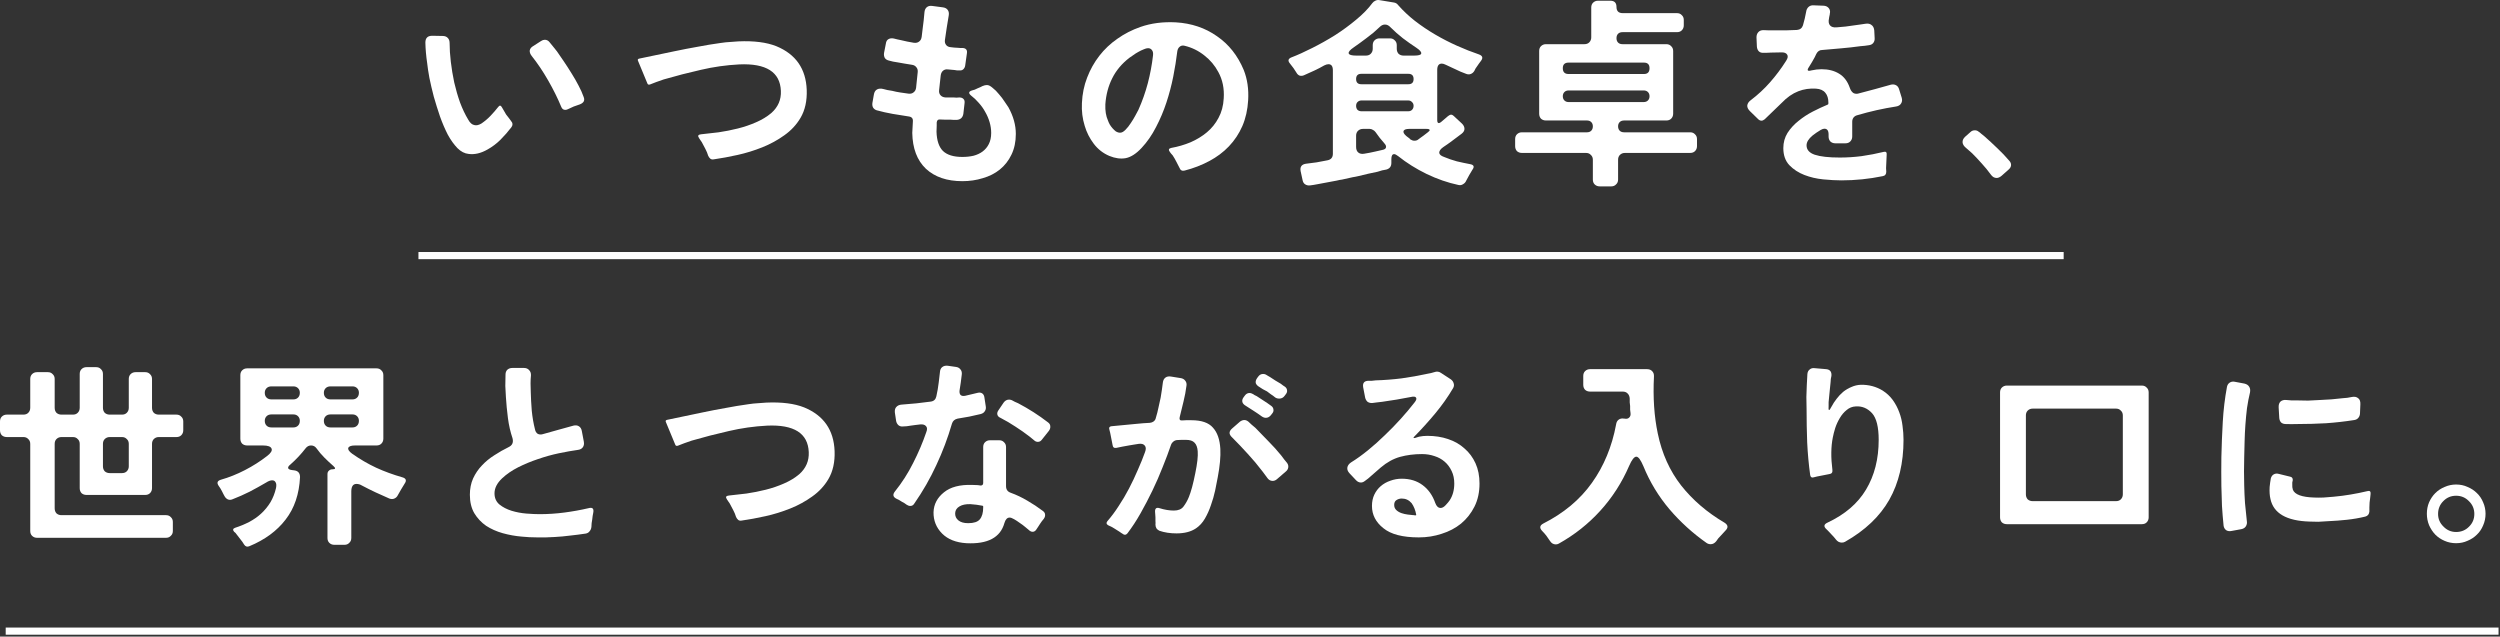 <svg width="699" height="178" viewBox="0 0 699 178" fill="none" xmlns="http://www.w3.org/2000/svg">
<rect x="0" y="0" width="699" height="178" fill="#333333" stroke="none"/>
<path d="M686.727 151.88C685.569 151.88 684.487 151.656 683.479 151.208C682.508 150.797 681.649 150.219 680.903 149.472C680.193 148.725 679.615 147.848 679.167 146.84C678.756 145.832 678.551 144.768 678.551 143.648C678.551 142.491 678.756 141.427 679.167 140.456C679.615 139.448 680.193 138.589 680.903 137.88C681.649 137.133 682.527 136.555 683.535 136.144C684.543 135.696 685.607 135.472 686.727 135.472C687.884 135.472 688.948 135.696 689.919 136.144C690.927 136.555 691.804 137.133 692.551 137.88C693.297 138.589 693.876 139.448 694.287 140.456C694.735 141.464 694.959 142.528 694.959 143.648C694.959 144.805 694.735 145.888 694.287 146.896C693.876 147.904 693.297 148.763 692.551 149.472C691.804 150.219 690.927 150.797 689.919 151.208C688.948 151.656 687.884 151.88 686.727 151.88ZM686.727 148.744C688.145 148.744 689.34 148.259 690.311 147.288C691.319 146.317 691.823 145.123 691.823 143.704C691.823 142.285 691.319 141.091 690.311 140.12C689.34 139.112 688.145 138.608 686.727 138.608C685.308 138.608 684.113 139.112 683.143 140.12C682.172 141.091 681.687 142.285 681.687 143.704C681.687 145.085 682.191 146.261 683.199 147.232C684.169 148.24 685.345 148.744 686.727 148.744Z" fill="white"/>
<path d="M621.712 146.952C621.526 145.085 621.376 143.256 621.264 141.464C621.19 139.635 621.134 137.787 621.096 135.92C621.059 133.307 621.059 130.6 621.096 127.8C621.171 124.515 621.302 121.229 621.488 117.944C621.675 114.621 622.067 111.355 622.664 108.144C622.776 107.621 623.038 107.229 623.448 106.968C623.859 106.707 624.326 106.632 624.848 106.744L627.536 107.248C628.171 107.397 628.619 107.696 628.88 108.144C629.142 108.555 629.216 109.077 629.104 109.712C628.768 111.093 628.488 112.549 628.264 114.08C628.078 115.611 627.928 117.16 627.816 118.728C627.704 120.259 627.63 121.808 627.592 123.376C627.555 124.907 627.518 126.4 627.48 127.856C627.406 130.544 627.406 133.157 627.48 135.696C627.518 137.376 627.592 139.037 627.704 140.68C627.854 142.285 628.022 143.928 628.208 145.608C628.32 146.205 628.227 146.728 627.928 147.176C627.667 147.587 627.238 147.848 626.64 147.96L623.896 148.464C623.336 148.576 622.851 148.501 622.44 148.24C622.03 147.941 621.787 147.512 621.712 146.952ZM637.28 116.824L637.112 113.912C637.075 113.203 637.243 112.661 637.616 112.288C638.027 111.915 638.587 111.765 639.296 111.84C639.744 111.877 640.211 111.915 640.696 111.952C641.182 111.952 641.686 111.952 642.208 111.952C643.254 111.989 644.299 112.008 645.344 112.008C646.427 111.971 647.528 111.915 648.648 111.84C650.851 111.765 652.979 111.597 655.032 111.336C655.48 111.299 655.91 111.261 656.32 111.224C656.731 111.149 657.142 111.075 657.552 111C658.299 110.851 658.896 110.963 659.344 111.336C659.792 111.672 659.998 112.232 659.96 113.016L659.848 115.704C659.811 116.152 659.643 116.544 659.344 116.88C659.083 117.179 658.728 117.365 658.28 117.44C655.667 117.851 653.035 118.149 650.384 118.336C647.734 118.485 645.083 118.56 642.432 118.56C641.2 118.597 640.08 118.597 639.072 118.56C638.55 118.56 638.12 118.411 637.784 118.112C637.486 117.776 637.318 117.347 637.28 116.824ZM645.792 145.832C639.334 145.645 635.675 143.536 634.816 139.504C634.592 138.571 634.518 137.451 634.592 136.144C634.667 135.36 634.779 134.557 634.928 133.736C635.078 133.213 635.358 132.84 635.768 132.616C636.179 132.392 636.646 132.355 637.168 132.504L640.36 133.288C640.92 133.4 641.144 133.792 641.032 134.464C640.958 134.651 640.92 134.819 640.92 134.968C640.92 135.117 640.92 135.267 640.92 135.416C640.883 135.976 640.939 136.48 641.088 136.928C641.611 138.272 643.59 139 647.024 139.112C647.883 139.149 648.76 139.149 649.656 139.112C650.552 139.037 651.486 138.963 652.456 138.888C654.099 138.739 655.686 138.533 657.216 138.272C658.784 138.011 660.352 137.693 661.92 137.32C662.592 137.133 662.891 137.395 662.816 138.104L662.704 139.168C662.63 139.616 662.574 140.064 662.536 140.512C662.536 140.96 662.518 141.408 662.48 141.856V143.032C662.406 143.779 662.032 144.245 661.36 144.432C659.68 144.843 657.963 145.141 656.208 145.328C654.454 145.515 652.718 145.645 651 145.72C650.03 145.795 649.096 145.851 648.2 145.888C647.342 145.888 646.539 145.869 645.792 145.832Z" fill="white"/>
<path d="M559.215 144.656V109.712C559.215 109.152 559.383 108.704 559.719 108.368C560.092 107.995 560.559 107.808 561.119 107.808H598.863C599.423 107.808 599.871 107.995 600.207 108.368C600.58 108.704 600.767 109.152 600.767 109.712V144.656C600.767 145.216 600.58 145.683 600.207 146.056C599.871 146.392 599.423 146.56 598.863 146.56H561.119C560.559 146.56 560.092 146.392 559.719 146.056C559.383 145.683 559.215 145.216 559.215 144.656ZM568.343 140.12H591.639C592.199 140.12 592.647 139.952 592.983 139.616C593.356 139.243 593.543 138.776 593.543 138.216V116.152C593.543 115.592 593.356 115.144 592.983 114.808C592.647 114.435 592.199 114.248 591.639 114.248H568.343C567.783 114.248 567.316 114.435 566.943 114.808C566.607 115.144 566.439 115.592 566.439 116.152V138.216C566.439 138.776 566.607 139.243 566.943 139.616C567.316 139.952 567.783 140.12 568.343 140.12Z" fill="white"/>
<path d="M513.296 150.816C512.96 150.368 512.55 149.901 512.064 149.416C511.84 149.155 511.616 148.912 511.392 148.688C511.168 148.464 510.944 148.24 510.72 148.016C509.824 147.232 509.918 146.597 511 146.112C515.854 143.835 519.438 140.755 521.752 136.872C524.104 132.952 525.28 128.323 525.28 122.984C525.28 119.4 524.664 116.917 523.432 115.536C522.163 114.155 520.651 113.52 518.896 113.632C517.926 113.669 517.067 114.005 516.32 114.64C515.574 115.237 514.939 115.984 514.416 116.88C513.894 117.739 513.464 118.672 513.128 119.68C512.83 120.651 512.606 121.528 512.456 122.312C511.934 124.888 511.896 127.931 512.344 131.44C512.419 132.112 512.12 132.485 511.448 132.56L508.032 133.232L507.136 133.456C506.576 133.643 506.24 133.437 506.128 132.84C505.718 129.853 505.438 126.811 505.288 123.712C505.176 120.576 505.12 117.496 505.12 114.472C505.083 113.277 505.064 112.12 505.064 111C505.102 109.88 505.139 108.797 505.176 107.752C505.251 106.483 505.307 105.437 505.344 104.616C505.382 104.056 505.587 103.627 505.96 103.328C506.334 102.992 506.8 102.861 507.36 102.936L510.608 103.216C511.691 103.328 512.176 103.963 512.064 105.12C511.99 105.381 511.934 105.661 511.896 105.96C511.896 106.221 511.878 106.501 511.84 106.8C511.766 107.509 511.691 108.237 511.616 108.984C511.542 109.731 511.467 110.496 511.392 111.28C511.355 111.691 511.318 112.083 511.28 112.456C511.28 112.792 511.28 113.147 511.28 113.52C511.168 114.939 511.43 115.013 512.064 113.744C512.475 112.96 512.96 112.213 513.52 111.504C514.08 110.757 514.696 110.104 515.368 109.544C516.078 108.984 516.843 108.536 517.664 108.2C518.486 107.827 519.363 107.621 520.296 107.584C522.536 107.547 524.571 108.088 526.4 109.208C527.558 109.955 528.51 110.851 529.256 111.896C530.003 112.941 530.6 114.08 531.048 115.312C531.496 116.507 531.795 117.757 531.944 119.064C532.131 120.371 532.224 121.677 532.224 122.984C532.224 129.443 530.899 135.024 528.248 139.728C525.598 144.395 521.472 148.315 515.872 151.488C515.611 151.637 515.312 151.712 514.976 151.712C514.304 151.712 513.744 151.413 513.296 150.816Z" fill="white"/>
<path d="M433.383 151.264C433.234 151.04 433.066 150.797 432.879 150.536C432.73 150.312 432.562 150.069 432.375 149.808C432.002 149.323 431.591 148.856 431.143 148.408C430.397 147.587 430.509 146.915 431.479 146.392C437.229 143.48 441.765 139.691 445.087 135.024C448.447 130.32 450.706 124.869 451.863 118.672C451.938 118.075 452.181 117.627 452.591 117.328C453.002 117.029 453.506 116.936 454.103 117.048H454.215C454.775 117.16 455.205 117.067 455.503 116.768C455.839 116.469 455.97 116.04 455.895 115.48C455.858 115.144 455.821 114.827 455.783 114.528C455.783 114.192 455.783 113.856 455.783 113.52C455.746 113.184 455.709 112.848 455.671 112.512C455.671 112.139 455.671 111.784 455.671 111.448C455.634 110.851 455.447 110.384 455.111 110.048C454.775 109.675 454.309 109.488 453.711 109.488H444.583C444.023 109.488 443.557 109.32 443.183 108.984C442.847 108.611 442.679 108.144 442.679 107.584V105.12C442.679 104.56 442.847 104.112 443.183 103.776C443.557 103.403 444.023 103.216 444.583 103.216H460.487C461.122 103.216 461.607 103.403 461.943 103.776C462.317 104.149 462.485 104.653 462.447 105.288C462.149 111.112 462.503 116.413 463.511 121.192C464.669 126.792 466.853 131.645 470.063 135.752C473.274 139.821 477.325 143.293 482.215 146.168C483.186 146.803 483.261 147.531 482.439 148.352C482.253 148.576 482.047 148.8 481.823 149.024C481.599 149.248 481.375 149.491 481.151 149.752C480.89 150.051 480.647 150.312 480.423 150.536C480.237 150.797 480.05 151.059 479.863 151.32C479.415 151.88 478.893 152.16 478.295 152.16C477.885 152.16 477.511 152.048 477.175 151.824C473.293 149.099 469.821 145.944 466.759 142.36C463.698 138.739 461.271 134.725 459.479 130.32C458.733 128.565 458.079 127.688 457.519 127.688C456.922 127.688 456.25 128.547 455.503 130.264C453.487 134.931 450.799 139.112 447.439 142.808C444.117 146.467 440.253 149.528 435.847 151.992C435.586 152.141 435.306 152.216 435.007 152.216C434.335 152.216 433.794 151.899 433.383 151.264Z" fill="white"/>
<path d="M396.704 150.256C392.187 150.256 388.883 149.397 386.792 147.68C384.664 146 383.6 143.928 383.6 141.464C383.6 140.269 383.824 139.205 384.272 138.272C384.72 137.339 385.318 136.555 386.064 135.92C386.848 135.248 387.744 134.744 388.752 134.408C389.76 134.035 390.824 133.848 391.944 133.848C394.222 133.848 396.163 134.445 397.768 135.64C399.374 136.835 400.55 138.496 401.296 140.624C401.632 141.557 402.136 142.024 402.808 142.024C403.256 142.024 403.723 141.763 404.208 141.24C404.731 140.68 405.104 140.232 405.328 139.896C406.187 138.589 406.616 137.021 406.616 135.192C406.616 133.885 406.374 132.728 405.888 131.72C405.403 130.675 404.75 129.797 403.928 129.088C403.107 128.379 402.155 127.856 401.072 127.52C399.99 127.147 398.832 126.96 397.6 126.96C395.398 126.96 393.344 127.221 391.44 127.744C389.574 128.267 387.782 129.256 386.064 130.712L383.432 133.008C383.134 133.269 382.835 133.531 382.536 133.792C382.238 134.016 381.939 134.24 381.64 134.464C381.267 134.763 380.894 134.912 380.52 134.912C379.998 134.912 379.531 134.688 379.12 134.24L377.328 132.336C376.843 131.813 376.638 131.291 376.712 130.768C376.787 130.208 377.123 129.723 377.72 129.312C379.288 128.341 380.875 127.203 382.48 125.896C384.086 124.589 385.654 123.189 387.184 121.696C388.752 120.203 390.227 118.691 391.608 117.16C393.027 115.592 394.315 114.061 395.472 112.568C395.995 111.933 396.144 111.467 395.92 111.168C395.734 110.869 395.248 110.813 394.464 111C393.158 111.261 391.832 111.504 390.488 111.728C389.144 111.952 387.8 112.157 386.456 112.344C385.934 112.419 385.448 112.475 385 112.512C384.552 112.549 384.123 112.605 383.712 112.68C383.19 112.717 382.742 112.605 382.368 112.344C382.032 112.045 381.808 111.653 381.696 111.168L381.136 108.256C380.95 107.061 381.472 106.464 382.704 106.464C383.003 106.464 383.302 106.464 383.6 106.464C383.899 106.427 384.235 106.389 384.608 106.352C387.072 106.277 389.499 106.091 391.888 105.792C394.315 105.456 396.723 105.027 399.112 104.504C399.822 104.392 400.456 104.243 401.016 104.056C401.726 103.795 402.36 103.869 402.92 104.28L405.664 106.072C406.075 106.371 406.336 106.744 406.448 107.192C406.598 107.64 406.542 108.088 406.28 108.536C404.824 111 403.163 113.352 401.296 115.592C399.43 117.832 397.488 119.979 395.472 122.032C395.062 122.443 395.155 122.573 395.752 122.424C395.939 122.349 396.107 122.293 396.256 122.256C396.443 122.219 396.63 122.163 396.816 122.088C397.526 121.939 398.291 121.864 399.112 121.864C401.203 121.864 403.126 122.163 404.88 122.76C406.672 123.357 408.203 124.235 409.472 125.392C410.779 126.512 411.806 127.893 412.552 129.536C413.299 131.179 413.672 133.064 413.672 135.192C413.672 137.619 413.206 139.765 412.272 141.632C411.339 143.499 410.088 145.085 408.52 146.392C406.952 147.661 405.142 148.613 403.088 149.248C401.072 149.92 398.944 150.256 396.704 150.256ZM395.976 143.928C395.752 142.659 395.323 141.576 394.688 140.68C393.942 139.821 393.027 139.392 391.944 139.392C391.384 139.392 390.88 139.541 390.432 139.84C390.022 140.101 389.816 140.549 389.816 141.184C389.816 141.781 390.022 142.267 390.432 142.64C390.843 143.013 391.328 143.293 391.888 143.48C392.448 143.667 393.027 143.797 393.624 143.872C394.259 143.947 394.782 144.003 395.192 144.04H395.416L395.472 144.096H395.808C395.92 144.096 395.976 144.04 395.976 143.928Z" fill="white"/>
<path d="M356.384 111C356.086 110.739 355.75 110.496 355.376 110.272C355.04 110.011 354.667 109.731 354.256 109.432C353.846 109.208 353.454 109.003 353.08 108.816C352.744 108.592 352.427 108.387 352.128 108.2C351.606 107.901 351.27 107.547 351.12 107.136C351.008 106.688 351.139 106.203 351.512 105.68L351.848 105.232C352.184 104.784 352.632 104.56 353.192 104.56C353.454 104.56 353.696 104.616 353.92 104.728C354.107 104.84 354.294 104.952 354.48 105.064C354.704 105.176 354.928 105.307 355.152 105.456C355.638 105.755 356.123 106.072 356.608 106.408C357.094 106.707 357.598 107.005 358.12 107.304C358.531 107.64 358.923 107.92 359.296 108.144C359.632 108.405 359.819 108.723 359.856 109.096C359.931 109.469 359.819 109.843 359.52 110.216L359.184 110.664C358.811 111.187 358.307 111.448 357.672 111.448C357.15 111.448 356.72 111.299 356.384 111ZM313.88 149.248C313.731 149.173 313.582 149.08 313.432 148.968C313.32 148.893 313.19 148.8 313.04 148.688C312.555 148.352 312.051 148.035 311.528 147.736C311.006 147.4 310.464 147.12 309.904 146.896C309.344 146.597 309.251 146.205 309.624 145.72C310.707 144.488 311.752 143.088 312.76 141.52C313.806 139.952 314.776 138.309 315.672 136.592C316.568 134.875 317.39 133.139 318.136 131.384C318.92 129.629 319.592 127.968 320.152 126.4C320.451 125.616 320.432 125.019 320.096 124.608C319.76 124.16 319.182 123.992 318.36 124.104C317.875 124.179 317.408 124.253 316.96 124.328C316.512 124.403 316.064 124.477 315.616 124.552C314.944 124.664 314.328 124.776 313.768 124.888C313.208 125 312.667 125.112 312.144 125.224C311.51 125.336 311.155 125.075 311.08 124.44L310.408 121.024C310.371 120.837 310.334 120.688 310.296 120.576C310.259 120.427 310.222 120.277 310.184 120.128C309.998 119.568 310.184 119.251 310.744 119.176L317.8 118.504C318.435 118.429 319.051 118.373 319.648 118.336C320.246 118.299 320.862 118.261 321.496 118.224C321.907 118.187 322.262 118.056 322.56 117.832C322.896 117.571 323.102 117.235 323.176 116.824C323.475 115.853 323.718 114.901 323.904 113.968C324.128 113.035 324.334 112.101 324.52 111.168C324.632 110.421 324.744 109.712 324.856 109.04C324.968 108.331 325.062 107.64 325.136 106.968C325.211 106.333 325.454 105.867 325.864 105.568C326.275 105.269 326.798 105.176 327.432 105.288L330.232 105.736C330.755 105.848 331.147 106.091 331.408 106.464C331.707 106.837 331.819 107.285 331.744 107.808C331.558 109.301 331.278 110.795 330.904 112.288C330.568 113.744 330.214 115.2 329.84 116.656C329.766 116.955 329.784 117.197 329.896 117.384C330.046 117.533 330.27 117.589 330.568 117.552L331.576 117.496H333.144C335.944 117.496 337.942 118.187 339.136 119.568C340.368 120.912 341.059 122.891 341.208 125.504C341.32 127.669 341.078 130.32 340.48 133.456C340.294 134.539 340.051 135.771 339.752 137.152C339.454 138.533 339.062 139.896 338.576 141.24C338.128 142.584 337.568 143.835 336.896 144.992C336.224 146.149 335.384 147.064 334.376 147.736C332.995 148.669 331.184 149.136 328.944 149.136C327.19 149.136 325.603 148.893 324.184 148.408C323.848 148.259 323.568 148.035 323.344 147.736C323.158 147.4 323.064 147.045 323.064 146.672C323.102 146.373 323.102 146.056 323.064 145.72C323.064 145.384 323.064 145.029 323.064 144.656C323.064 144.357 323.046 144.077 323.008 143.816C323.008 143.555 322.99 143.312 322.952 143.088C322.915 142.155 323.326 141.819 324.184 142.08C325.603 142.528 326.947 142.752 328.216 142.752C329.448 142.752 330.344 142.379 330.904 141.632C331.502 140.848 332.006 139.952 332.416 138.944C332.715 138.197 333.014 137.283 333.312 136.2C333.611 135.08 333.91 133.773 334.208 132.28C334.768 129.555 334.992 127.52 334.88 126.176C334.806 125.093 334.507 124.291 333.984 123.768C333.499 123.245 332.696 122.984 331.576 122.984C331.203 122.984 330.811 122.984 330.4 122.984C329.99 122.984 329.56 123.003 329.112 123.04C328.702 123.077 328.347 123.227 328.048 123.488C327.75 123.712 327.544 123.992 327.432 124.328C326.76 126.307 325.976 128.397 325.08 130.6C324.222 132.803 323.27 134.987 322.224 137.152C321.179 139.317 320.078 141.427 318.92 143.48C317.763 145.533 316.531 147.419 315.224 149.136C314.814 149.621 314.366 149.659 313.88 149.248ZM352.632 116.32C351.923 115.797 351.214 115.312 350.504 114.864C349.795 114.379 349.067 113.912 348.32 113.464C347.798 113.165 347.48 112.811 347.368 112.4C347.256 111.952 347.387 111.485 347.76 111L348.096 110.552C348.432 110.104 348.862 109.88 349.384 109.88C349.646 109.88 349.907 109.955 350.168 110.104C350.355 110.179 350.542 110.291 350.728 110.44C350.952 110.552 351.176 110.664 351.4 110.776L354.312 112.68C354.76 113.016 355.152 113.296 355.488 113.52C355.824 113.781 356.011 114.099 356.048 114.472C356.123 114.845 356.03 115.2 355.768 115.536L355.376 116.04C354.966 116.563 354.48 116.824 353.92 116.824C353.51 116.824 353.08 116.656 352.632 116.32ZM354.256 133.512C354.07 133.251 353.864 132.971 353.64 132.672C353.416 132.373 353.192 132.075 352.968 131.776C351.662 130.059 350.299 128.435 348.88 126.904C347.499 125.373 346.043 123.843 344.512 122.312C344.064 121.901 343.822 121.491 343.784 121.08C343.784 120.632 344.027 120.203 344.512 119.792L346.696 117.888C347.107 117.589 347.518 117.44 347.928 117.44C348.302 117.44 348.675 117.589 349.048 117.888C349.347 118.149 349.646 118.429 349.944 118.728C350.28 119.027 350.635 119.325 351.008 119.624C352.278 120.893 353.51 122.163 354.704 123.432C355.936 124.664 357.112 125.971 358.232 127.352C358.531 127.725 358.811 128.099 359.072 128.472C359.371 128.808 359.632 129.125 359.856 129.424C360.155 129.835 360.267 130.264 360.192 130.712C360.118 131.16 359.894 131.533 359.52 131.832L357.056 133.96C356.683 134.296 356.272 134.464 355.824 134.464C355.19 134.464 354.667 134.147 354.256 133.512Z" fill="white"/>
<path d="M253.511 141.128C253.138 140.829 252.69 140.549 252.167 140.288C251.682 139.952 251.178 139.672 250.655 139.448C249.685 138.963 249.535 138.291 250.207 137.432C252.186 134.968 253.885 132.317 255.303 129.48C256.759 126.643 257.991 123.749 258.999 120.8C259.298 120.053 259.261 119.493 258.887 119.12C258.551 118.747 258.01 118.597 257.263 118.672C256.778 118.747 256.311 118.803 255.863 118.84C255.453 118.877 255.042 118.933 254.631 119.008C254.221 119.083 253.847 119.139 253.511 119.176C253.175 119.176 252.858 119.195 252.559 119.232C252.037 119.307 251.589 119.195 251.215 118.896C250.842 118.56 250.618 118.131 250.543 117.608L250.207 115.368C250.133 114.696 250.263 114.173 250.599 113.8C250.973 113.389 251.477 113.165 252.111 113.128C254.874 112.941 257.581 112.661 260.231 112.288C261.09 112.176 261.613 111.691 261.799 110.832C262.098 109.525 262.322 108.219 262.471 106.912L262.807 104.056C262.845 103.421 263.05 102.955 263.423 102.656C263.834 102.32 264.357 102.189 264.991 102.264L267.343 102.6C267.866 102.675 268.277 102.917 268.575 103.328C268.874 103.701 268.986 104.168 268.911 104.728C268.837 105.475 268.743 106.221 268.631 106.968C268.519 107.677 268.407 108.405 268.295 109.152C268.221 109.712 268.314 110.141 268.575 110.44C268.874 110.701 269.303 110.776 269.863 110.664L273.391 109.824C273.877 109.712 274.287 109.768 274.623 109.992C274.959 110.216 275.165 110.589 275.239 111.112L275.631 113.688C275.706 114.173 275.613 114.603 275.351 114.976C275.127 115.349 274.754 115.611 274.231 115.76C273.149 116.021 272.066 116.264 270.983 116.488C269.901 116.675 268.818 116.861 267.735 117.048C266.914 117.235 266.391 117.701 266.167 118.448C265.01 122.443 263.554 126.307 261.799 130.04C260.082 133.773 258.029 137.357 255.639 140.792C255.378 141.24 255.005 141.464 254.519 141.464C254.183 141.464 253.847 141.352 253.511 141.128ZM289.127 123.096C288.941 122.909 288.735 122.741 288.511 122.592C288.325 122.443 288.119 122.275 287.895 122.088C286.589 121.08 285.263 120.147 283.919 119.288C282.575 118.392 281.175 117.571 279.719 116.824C279.271 116.637 278.991 116.357 278.879 115.984C278.767 115.611 278.842 115.219 279.103 114.808L280.615 112.568C281.026 112.008 281.53 111.728 282.127 111.728C282.389 111.728 282.65 111.784 282.911 111.896C283.21 112.045 283.49 112.195 283.751 112.344C284.05 112.456 284.349 112.587 284.647 112.736C287.634 114.304 290.434 116.096 293.047 118.112C293.458 118.411 293.663 118.784 293.663 119.232C293.701 119.643 293.57 120.053 293.271 120.464L291.311 122.928C291.013 123.339 290.639 123.544 290.191 123.544C289.781 123.544 289.426 123.395 289.127 123.096ZM270.199 151.88C267.287 151.693 265.029 150.797 263.423 149.192C261.781 147.549 260.978 145.552 261.015 143.2C261.09 140.997 262.061 139.149 263.927 137.656C265.757 136.163 268.389 135.472 271.823 135.584L273.391 135.64L274.175 135.752C274.661 135.752 274.903 135.509 274.903 135.024V125C274.903 124.44 275.071 123.992 275.407 123.656C275.781 123.283 276.247 123.096 276.807 123.096H279.383C279.943 123.096 280.391 123.283 280.727 123.656C281.101 123.992 281.287 124.44 281.287 125V135.92C281.287 136.853 281.717 137.469 282.575 137.768C284.218 138.365 285.786 139.112 287.279 140.008C288.773 140.867 290.21 141.819 291.591 142.864C292.002 143.163 292.207 143.517 292.207 143.928C292.245 144.301 292.114 144.693 291.815 145.104C291.479 145.477 291.143 145.925 290.807 146.448C290.621 146.709 290.453 146.971 290.303 147.232C290.154 147.456 290.005 147.68 289.855 147.904C289.557 148.427 289.183 148.688 288.735 148.688C288.399 148.688 288.082 148.557 287.783 148.296C287.559 148.109 287.205 147.811 286.719 147.4C286.234 146.989 285.711 146.597 285.151 146.224C284.591 145.813 284.05 145.459 283.527 145.16C283.005 144.861 282.594 144.712 282.295 144.712C281.623 144.712 281.138 145.216 280.839 146.224C279.719 150.293 276.173 152.179 270.199 151.88ZM270.703 146.28C272.271 146.28 273.354 145.925 273.951 145.216C274.586 144.469 274.903 143.349 274.903 141.856V141.632C274.903 141.52 274.847 141.445 274.735 141.408C274.175 141.296 273.615 141.203 273.055 141.128C272.495 141.053 271.917 140.997 271.319 140.96C270.05 140.923 269.042 141.128 268.295 141.576C267.511 142.024 267.101 142.659 267.063 143.48C267.026 144.301 267.325 144.973 267.959 145.496C268.594 146.019 269.509 146.28 270.703 146.28Z" fill="white"/>
<path d="M205.801 144.544C205.614 143.909 205.353 143.275 205.017 142.64C204.681 141.968 204.345 141.333 204.009 140.736C203.859 140.549 203.729 140.363 203.617 140.176C203.505 139.989 203.393 139.821 203.281 139.672C202.795 139 202.963 138.627 203.785 138.552C205.315 138.403 206.958 138.216 208.713 137.992C210.505 137.731 212.297 137.376 214.089 136.928C215.881 136.48 217.579 135.901 219.185 135.192C220.827 134.483 222.246 133.624 223.441 132.616C225.345 130.936 226.241 128.864 226.129 126.4C225.905 121.136 222.022 118.672 214.481 119.008C210.859 119.195 207.294 119.699 203.785 120.52C200.313 121.304 196.841 122.2 193.369 123.208C192.622 123.469 191.931 123.712 191.297 123.936C190.662 124.16 190.083 124.384 189.561 124.608C189.15 124.757 188.889 124.645 188.777 124.272L186.201 118.056C186.014 117.683 186.126 117.459 186.537 117.384L196.449 115.312C198.577 114.864 200.705 114.453 202.833 114.08C204.961 113.669 207.107 113.315 209.273 113.016C210.243 112.867 211.139 112.773 211.961 112.736C212.782 112.661 213.547 112.605 214.257 112.568C218.587 112.381 222.115 112.829 224.841 113.912C230.291 116.152 233.129 120.221 233.353 126.12C233.465 129.181 232.886 131.795 231.617 133.96C230.497 135.864 228.985 137.488 227.081 138.832C225.214 140.176 223.161 141.296 220.921 142.192C218.681 143.088 216.385 143.797 214.033 144.32C211.681 144.843 209.459 145.253 207.369 145.552C206.995 145.627 206.678 145.571 206.417 145.384C206.155 145.16 205.95 144.88 205.801 144.544Z" fill="white"/>
<path d="M163.743 149.192C162.25 149.416 160.794 149.603 159.375 149.752C157.956 149.939 156.538 150.069 155.119 150.144C153.439 150.256 151.815 150.293 150.247 150.256C148.716 150.256 147.242 150.181 145.823 150.032C144.068 149.883 142.314 149.565 140.559 149.08C138.842 148.595 137.292 147.904 135.911 147.008C134.567 146.075 133.466 144.899 132.607 143.48C131.786 142.061 131.375 140.344 131.375 138.328C131.375 136.648 131.674 135.136 132.271 133.792C132.906 132.411 133.727 131.197 134.735 130.152C135.743 129.069 136.9 128.117 138.207 127.296C139.514 126.437 140.858 125.672 142.239 125C143.247 124.515 143.602 123.693 143.303 122.536C142.706 120.781 142.276 118.896 142.015 116.88C141.754 114.827 141.567 112.885 141.455 111.056C141.38 110.011 141.324 108.965 141.287 107.92C141.287 106.875 141.306 105.811 141.343 104.728C141.343 104.168 141.511 103.72 141.847 103.384C142.22 103.048 142.687 102.88 143.247 102.88H146.495C147.13 102.88 147.615 103.085 147.951 103.496C148.324 103.869 148.492 104.373 148.455 105.008C148.38 105.717 148.343 106.445 148.343 107.192C148.343 107.939 148.362 108.704 148.399 109.488C148.436 111.131 148.53 112.904 148.679 114.808C148.866 116.675 149.164 118.411 149.575 120.016C149.687 120.613 149.948 121.043 150.359 121.304C150.807 121.528 151.311 121.547 151.871 121.36C153.29 120.949 154.69 120.557 156.071 120.184C157.49 119.773 158.908 119.381 160.327 119.008C160.924 118.859 161.428 118.915 161.839 119.176C162.287 119.437 162.567 119.885 162.679 120.52L163.239 123.488C163.351 124.123 163.258 124.645 162.959 125.056C162.66 125.467 162.212 125.709 161.615 125.784C160.01 126.008 158.218 126.325 156.239 126.736C154.298 127.147 152.356 127.688 150.415 128.36C148.511 128.995 146.663 129.76 144.871 130.656C143.116 131.552 141.623 132.579 140.391 133.736C138.972 135.08 138.263 136.48 138.263 137.936C138.263 139.243 138.73 140.288 139.663 141.072C140.596 141.819 141.716 142.397 143.023 142.808C144.367 143.219 145.748 143.48 147.167 143.592C148.623 143.704 149.855 143.76 150.863 143.76C153.178 143.76 155.474 143.611 157.751 143.312C160.066 143.013 162.343 142.603 164.583 142.08C165.666 141.781 166.095 142.211 165.871 143.368C165.796 143.667 165.74 143.965 165.703 144.264C165.666 144.563 165.628 144.88 165.591 145.216C165.516 145.589 165.46 145.944 165.423 146.28C165.423 146.616 165.404 146.933 165.367 147.232C165.33 147.755 165.162 148.184 164.863 148.52C164.602 148.893 164.228 149.117 163.743 149.192Z" fill="white"/>
<path d="M68.264 152.272L67.76 151.488L66.248 149.528C66.098 149.341 65.968 149.173 65.856 149.024C65.744 148.912 65.613 148.8 65.464 148.688C65.016 148.165 65.109 147.792 65.744 147.568C67.125 147.12 68.432 146.579 69.664 145.944C70.933 145.272 72.053 144.488 73.024 143.592C74.032 142.659 74.89 141.613 75.6 140.456C76.309 139.261 76.832 137.936 77.168 136.48C77.317 135.733 77.28 135.192 77.056 134.856C76.869 134.483 76.552 134.296 76.104 134.296C75.618 134.296 75.058 134.501 74.424 134.912C72.893 135.808 71.344 136.667 69.776 137.488C68.208 138.272 66.602 138.981 64.96 139.616C64.512 139.803 64.082 139.803 63.672 139.616C63.298 139.429 63 139.131 62.776 138.72C62.664 138.533 62.552 138.328 62.44 138.104C62.328 137.843 62.197 137.581 62.048 137.32C61.786 136.797 61.488 136.312 61.152 135.864C60.554 135.005 60.76 134.427 61.768 134.128C64.008 133.493 66.248 132.597 68.488 131.44C70.728 130.283 72.781 128.976 74.648 127.52C75.73 126.699 76.16 126.008 75.936 125.448C75.712 124.851 74.909 124.552 73.528 124.552H69.104C68.544 124.552 68.077 124.384 67.704 124.048C67.368 123.675 67.2 123.208 67.2 122.648V104.896C67.2 104.336 67.368 103.888 67.704 103.552C68.077 103.179 68.544 102.992 69.104 102.992H105.28C105.84 102.992 106.288 103.179 106.624 103.552C106.997 103.888 107.184 104.336 107.184 104.896V122.648C107.184 123.208 106.997 123.675 106.624 124.048C106.288 124.384 105.84 124.552 105.28 124.552H99.288C98.205 124.552 97.57 124.776 97.384 125.224C97.234 125.672 97.589 126.213 98.448 126.848C100.688 128.416 102.928 129.723 105.168 130.768C107.445 131.813 109.89 132.709 112.504 133.456C113.549 133.755 113.754 134.352 113.12 135.248C112.784 135.771 112.466 136.293 112.168 136.816C111.869 137.339 111.57 137.861 111.272 138.384C111.048 138.869 110.712 139.205 110.264 139.392C109.853 139.579 109.386 139.579 108.864 139.392C107.557 138.832 106.269 138.253 105 137.656C103.73 137.059 102.461 136.424 101.192 135.752C100.706 135.453 100.202 135.304 99.68 135.304C98.709 135.304 98.224 136.013 98.224 137.432V150.424C98.224 150.984 98.037 151.432 97.664 151.768C97.328 152.141 96.88 152.328 96.32 152.328H93.464C92.904 152.328 92.437 152.141 92.064 151.768C91.728 151.432 91.56 150.984 91.56 150.424V132.56C91.56 132.149 91.69 131.832 91.952 131.608C92.213 131.347 92.549 131.216 92.96 131.216C93.818 131.216 93.912 130.917 93.24 130.32C92.381 129.573 91.541 128.789 90.72 127.968C89.898 127.147 89.152 126.269 88.48 125.336C88.106 124.813 87.602 124.552 86.968 124.552C86.37 124.552 85.866 124.813 85.456 125.336C84.186 126.979 82.768 128.491 81.2 129.872C80.677 130.283 80.472 130.637 80.584 130.936C80.696 131.197 81.069 131.365 81.704 131.44L82.152 131.496C83.309 131.608 83.888 132.243 83.888 133.4C83.664 138.141 82.32 142.099 79.856 145.272C77.429 148.445 74.05 150.928 69.72 152.72C69.122 152.981 68.637 152.832 68.264 152.272ZM75.88 111.672H82.04C82.562 111.672 82.992 111.504 83.328 111.168C83.664 110.832 83.832 110.384 83.832 109.824C83.832 109.301 83.664 108.872 83.328 108.536C82.992 108.2 82.562 108.032 82.04 108.032H75.88C75.32 108.032 74.872 108.2 74.536 108.536C74.2 108.872 74.032 109.301 74.032 109.824C74.032 110.384 74.2 110.832 74.536 111.168C74.872 111.504 75.32 111.672 75.88 111.672ZM92.4 111.672H98.56C99.082 111.672 99.512 111.504 99.848 111.168C100.184 110.832 100.352 110.384 100.352 109.824C100.352 109.301 100.184 108.872 99.848 108.536C99.512 108.2 99.082 108.032 98.56 108.032H92.4C91.84 108.032 91.392 108.2 91.056 108.536C90.72 108.872 90.552 109.301 90.552 109.824C90.552 110.384 90.72 110.832 91.056 111.168C91.392 111.504 91.84 111.672 92.4 111.672ZM75.88 119.512H82.04C82.562 119.512 82.992 119.344 83.328 119.008C83.664 118.672 83.832 118.224 83.832 117.664C83.832 117.141 83.664 116.712 83.328 116.376C82.992 116.04 82.562 115.872 82.04 115.872H75.88C75.32 115.872 74.872 116.04 74.536 116.376C74.2 116.712 74.032 117.141 74.032 117.664C74.032 118.224 74.2 118.672 74.536 119.008C74.872 119.344 75.32 119.512 75.88 119.512ZM92.4 119.512H98.56C99.082 119.512 99.512 119.344 99.848 119.008C100.184 118.672 100.352 118.224 100.352 117.664C100.352 117.141 100.184 116.712 99.848 116.376C99.512 116.04 99.082 115.872 98.56 115.872H92.4C91.84 115.872 91.392 116.04 91.056 116.376C90.72 116.712 90.552 117.141 90.552 117.664C90.552 118.224 90.72 118.672 91.056 119.008C91.392 119.344 91.84 119.512 92.4 119.512Z" fill="white"/>
<path d="M8.456 148.464V124.104C8.456 123.544 8.269 123.096 7.896 122.76C7.56 122.387 7.112 122.2 6.552 122.2H1.904C1.344 122.2 0.877 122.032 0.504 121.696C0.168 121.323 0 120.856 0 120.296V117.832C0 117.272 0.168 116.824 0.504 116.488C0.877 116.115 1.344 115.928 1.904 115.928H6.552C7.112 115.928 7.56 115.76 7.896 115.424C8.269 115.051 8.456 114.584 8.456 114.024V105.96C8.456 105.4 8.624 104.952 8.96 104.616C9.333 104.243 9.8 104.056 10.36 104.056H13.384C13.944 104.056 14.392 104.243 14.728 104.616C15.101 104.952 15.288 105.4 15.288 105.96V114.024C15.288 114.584 15.456 115.051 15.792 115.424C16.165 115.76 16.632 115.928 17.192 115.928H20.384C20.944 115.928 21.392 115.76 21.728 115.424C22.101 115.051 22.288 114.584 22.288 114.024V104.56C22.288 104 22.456 103.552 22.792 103.216C23.165 102.843 23.632 102.656 24.192 102.656H26.88C27.44 102.656 27.888 102.843 28.224 103.216C28.597 103.552 28.784 104 28.784 104.56V114.024C28.784 114.584 28.952 115.051 29.288 115.424C29.661 115.76 30.128 115.928 30.688 115.928H34.104C34.664 115.928 35.112 115.76 35.448 115.424C35.821 115.051 36.008 114.584 36.008 114.024V105.96C36.008 105.4 36.176 104.952 36.512 104.616C36.885 104.243 37.352 104.056 37.912 104.056H40.6C41.16 104.056 41.608 104.243 41.944 104.616C42.317 104.952 42.504 105.4 42.504 105.96V114.024C42.504 114.584 42.672 115.051 43.008 115.424C43.381 115.76 43.848 115.928 44.408 115.928H49.336C49.896 115.928 50.344 116.115 50.68 116.488C51.053 116.824 51.24 117.272 51.24 117.832V120.296C51.24 120.856 51.053 121.323 50.68 121.696C50.344 122.032 49.896 122.2 49.336 122.2H44.408C43.848 122.2 43.381 122.387 43.008 122.76C42.672 123.096 42.504 123.544 42.504 124.104V136.48C42.504 137.04 42.317 137.507 41.944 137.88C41.608 138.216 41.16 138.384 40.6 138.384H24.192C23.632 138.384 23.165 138.216 22.792 137.88C22.456 137.507 22.288 137.04 22.288 136.48V124.104C22.288 123.544 22.101 123.096 21.728 122.76C21.392 122.387 20.944 122.2 20.384 122.2H17.192C16.632 122.2 16.165 122.387 15.792 122.76C15.456 123.096 15.288 123.544 15.288 124.104V142.136C15.288 142.696 15.456 143.163 15.792 143.536C16.165 143.872 16.632 144.04 17.192 144.04H46.424C46.984 144.04 47.432 144.227 47.768 144.6C48.141 144.936 48.328 145.384 48.328 145.944V148.464C48.328 149.024 48.141 149.472 47.768 149.808C47.432 150.181 46.984 150.368 46.424 150.368H10.36C9.8 150.368 9.333 150.181 8.96 149.808C8.624 149.472 8.456 149.024 8.456 148.464ZM30.688 132.28H34.104C34.664 132.28 35.112 132.112 35.448 131.776C35.821 131.403 36.008 130.936 36.008 130.376V124.104C36.008 123.544 35.821 123.096 35.448 122.76C35.112 122.387 34.664 122.2 34.104 122.2H30.688C30.128 122.2 29.661 122.387 29.288 122.76C28.952 123.096 28.784 123.544 28.784 124.104V130.376C28.784 130.936 28.952 131.403 29.288 131.776C29.661 132.112 30.128 132.28 30.688 132.28Z" fill="white"/>
<path d="M556.632 48.808C555.848 47.725 555.008 46.699 554.112 45.728C553.253 44.757 552.357 43.805 551.424 42.872C551.088 42.573 550.771 42.293 550.472 42.032C550.173 41.771 549.875 41.509 549.576 41.248C549.053 40.8 548.773 40.315 548.736 39.792C548.699 39.232 548.941 38.709 549.464 38.224L550.92 36.936C551.256 36.6 551.667 36.432 552.152 36.432C552.563 36.432 552.899 36.544 553.16 36.768C553.459 36.955 553.72 37.16 553.944 37.384C554.205 37.608 554.485 37.832 554.784 38.056C556.016 39.139 557.229 40.259 558.424 41.416C559.619 42.536 560.757 43.731 561.84 45C562.176 45.373 562.325 45.784 562.288 46.232C562.251 46.643 562.045 47.016 561.672 47.352L559.656 49.144C559.171 49.555 558.704 49.76 558.256 49.76C557.621 49.76 557.08 49.443 556.632 48.808Z" fill="white"/>
<path d="M514.857 50.432C513.364 50.432 511.665 50.339 509.761 50.152C507.894 49.965 506.14 49.555 504.497 48.92C502.854 48.285 501.454 47.371 500.297 46.176C499.177 44.981 498.617 43.395 498.617 41.416C498.617 39.848 499.009 38.429 499.793 37.16C500.614 35.891 501.641 34.771 502.873 33.8C504.105 32.792 505.449 31.915 506.905 31.168C508.361 30.421 509.724 29.787 510.993 29.264C511.142 29.227 511.217 29.115 511.217 28.928V28.704C511.217 27.547 510.937 26.632 510.377 25.96C509.817 25.251 508.94 24.859 507.745 24.784C505.99 24.672 504.348 24.915 502.817 25.512C501.174 26.147 499.625 27.229 498.169 28.76L493.409 33.352C493.073 33.613 492.774 33.744 492.513 33.744C492.177 33.744 491.86 33.595 491.561 33.296L489.265 31.056C488.742 30.533 488.5 30.011 488.537 29.488C488.612 28.928 488.929 28.443 489.489 28.032C491.505 26.501 493.316 24.821 494.921 22.992C496.564 21.125 498.057 19.128 499.401 17C499.886 16.253 499.98 15.675 499.681 15.264C499.42 14.816 498.86 14.611 498.001 14.648L495.145 14.704C494.734 14.741 494.342 14.76 493.969 14.76C493.633 14.76 493.316 14.76 493.017 14.76C492.494 14.797 492.065 14.648 491.729 14.312C491.43 13.976 491.262 13.547 491.225 13.024L491.113 10.448C491.113 9.813 491.3 9.309 491.673 8.936C492.046 8.563 492.55 8.395 493.185 8.432C493.67 8.469 494.156 8.488 494.641 8.488C495.164 8.488 495.742 8.488 496.377 8.488C497.31 8.488 498.281 8.488 499.289 8.488C500.297 8.451 501.342 8.413 502.425 8.376C503.284 8.301 503.844 7.872 504.105 7.088C504.292 6.416 504.46 5.781 504.609 5.184C504.758 4.549 504.889 3.915 505.001 3.28C505.076 2.72 505.3 2.272 505.673 1.936C506.046 1.6 506.513 1.451 507.073 1.488L509.929 1.6C510.489 1.637 510.937 1.843 511.273 2.216C511.609 2.589 511.74 3.056 511.665 3.616C511.665 3.691 511.646 3.765 511.609 3.84C511.609 3.877 511.609 3.933 511.609 4.008L511.441 4.792C511.441 4.979 511.422 5.109 511.385 5.184C511.198 6.005 511.292 6.64 511.665 7.088C512.038 7.536 512.654 7.723 513.513 7.648C514.372 7.573 515.212 7.499 516.033 7.424C516.854 7.312 517.657 7.2 518.441 7.088C519.038 7.013 519.58 6.939 520.065 6.864C520.588 6.789 521.092 6.715 521.577 6.64C522.286 6.528 522.846 6.64 523.257 6.976C523.705 7.275 523.966 7.779 524.041 8.488L524.153 10.672C524.19 11.195 524.06 11.643 523.761 12.016C523.5 12.352 523.108 12.557 522.585 12.632C522.212 12.707 521.82 12.763 521.409 12.8C521.036 12.837 520.625 12.875 520.177 12.912C519.318 13.024 518.422 13.136 517.489 13.248C516.593 13.36 515.641 13.453 514.633 13.528C513.774 13.603 512.916 13.677 512.057 13.752C511.198 13.827 510.34 13.901 509.481 13.976C508.772 13.976 508.23 14.331 507.857 15.04C507.558 15.712 507.185 16.421 506.737 17.168C506.55 17.467 506.382 17.747 506.233 18.008C506.084 18.232 505.934 18.475 505.785 18.736C505.15 19.669 505.374 19.987 506.457 19.688C507.428 19.464 508.38 19.352 509.313 19.352C511.217 19.352 512.841 19.763 514.185 20.584C515.566 21.405 516.574 22.731 517.209 24.56C517.433 25.232 517.769 25.717 518.217 26.016C518.702 26.277 519.262 26.296 519.897 26.072C521.39 25.661 522.865 25.269 524.321 24.896C525.777 24.485 527.252 24.075 528.745 23.664C529.268 23.552 529.734 23.608 530.145 23.832C530.556 24.056 530.836 24.429 530.985 24.952L531.713 27.304C531.9 27.939 531.844 28.48 531.545 28.928C531.284 29.376 530.836 29.656 530.201 29.768C526.542 30.328 522.884 31.149 519.225 32.232C518.814 32.344 518.478 32.568 518.217 32.904C517.993 33.24 517.881 33.613 517.881 34.024V38.168C517.881 38.728 517.694 39.195 517.321 39.568C516.985 39.904 516.537 40.072 515.977 40.072H513.177C512.617 40.072 512.15 39.904 511.777 39.568C511.441 39.195 511.273 38.728 511.273 38.168V37.608C511.273 36.525 510.881 35.984 510.097 35.984C509.836 35.984 509.5 36.096 509.089 36.32C508.641 36.581 508.23 36.843 507.857 37.104C507.484 37.365 507.129 37.627 506.793 37.888C505.673 38.821 505.113 39.736 505.113 40.632C505.113 41.864 505.878 42.741 507.409 43.264C508.977 43.787 511.31 44.048 514.409 44.048C516.425 44.048 518.46 43.917 520.513 43.656C522.604 43.357 524.638 42.965 526.617 42.48C527.289 42.293 527.588 42.555 527.513 43.264L527.345 47.016L527.401 48.024C527.401 48.733 527.065 49.144 526.393 49.256C522.585 50.04 518.74 50.432 514.857 50.432Z" fill="white"/>
<path d="M445.361 50.208V44.664C445.361 44.104 445.174 43.656 444.801 43.32C444.465 42.947 444.017 42.76 443.457 42.76H425.537C424.977 42.76 424.51 42.592 424.137 42.256C423.801 41.883 423.633 41.416 423.633 40.856V38.896C423.633 38.336 423.801 37.888 424.137 37.552C424.51 37.179 424.977 36.992 425.537 36.992H443.737C444.222 36.992 444.614 36.843 444.913 36.544C445.211 36.245 445.361 35.835 445.361 35.312C445.361 34.827 445.211 34.435 444.913 34.136C444.614 33.837 444.222 33.688 443.737 33.688H432.257C431.697 33.688 431.23 33.52 430.857 33.184C430.521 32.811 430.353 32.344 430.353 31.784V14.256C430.353 13.696 430.521 13.248 430.857 12.912C431.23 12.539 431.697 12.352 432.257 12.352H443.009C443.569 12.352 444.017 12.184 444.353 11.848C444.726 11.475 444.913 11.008 444.913 10.448V2.104C444.913 1.544 445.081 1.096 445.417 0.76C445.79 0.387 446.257 0.2 446.817 0.2H450.233C451.39 0.2 451.969 0.779 451.969 1.936C451.969 3.093 452.548 3.672 453.705 3.672H468.881C469.441 3.672 469.889 3.859 470.225 4.232C470.598 4.568 470.785 5.016 470.785 5.576V7.088C470.785 7.648 470.598 8.115 470.225 8.488C469.889 8.824 469.441 8.992 468.881 8.992H453.649C453.126 8.992 452.716 9.141 452.417 9.44C452.118 9.739 451.969 10.149 451.969 10.672C451.969 11.195 452.118 11.605 452.417 11.904C452.716 12.203 453.126 12.352 453.649 12.352H465.913C466.473 12.352 466.921 12.539 467.257 12.912C467.63 13.248 467.817 13.696 467.817 14.256V31.784C467.817 32.344 467.63 32.811 467.257 33.184C466.921 33.52 466.473 33.688 465.913 33.688H454.097C453.574 33.688 453.164 33.837 452.865 34.136C452.566 34.435 452.417 34.827 452.417 35.312C452.417 35.835 452.566 36.245 452.865 36.544C453.164 36.843 453.574 36.992 454.097 36.992H472.577C473.137 36.992 473.585 37.179 473.921 37.552C474.294 37.888 474.481 38.336 474.481 38.896V40.856C474.481 41.416 474.294 41.883 473.921 42.256C473.585 42.592 473.137 42.76 472.577 42.76H454.321C453.761 42.76 453.294 42.947 452.921 43.32C452.585 43.656 452.417 44.104 452.417 44.664V50.208C452.417 50.768 452.23 51.216 451.857 51.552C451.521 51.925 451.073 52.112 450.513 52.112H447.265C446.705 52.112 446.238 51.925 445.865 51.552C445.529 51.216 445.361 50.768 445.361 50.208ZM438.585 20.696H459.641C460.686 20.696 461.209 20.155 461.209 19.072C461.209 18.027 460.686 17.504 459.641 17.504H438.585C437.502 17.504 436.961 18.027 436.961 19.072C436.961 20.155 437.502 20.696 438.585 20.696ZM438.585 28.536H459.585C460.07 28.536 460.462 28.387 460.761 28.088C461.06 27.789 461.209 27.397 461.209 26.912C461.209 26.427 461.06 26.035 460.761 25.736C460.462 25.437 460.07 25.288 459.585 25.288H438.585C438.1 25.288 437.707 25.437 437.409 25.736C437.11 26.035 436.961 26.427 436.961 26.912C436.961 27.397 437.11 27.789 437.409 28.088C437.707 28.387 438.1 28.536 438.585 28.536Z" fill="white"/>
<path d="M364.216 50.432L363.656 47.856C363.432 46.661 363.917 45.971 365.112 45.784C366.12 45.672 367.128 45.541 368.136 45.392C369.144 45.205 370.133 45.019 371.104 44.832C372.149 44.645 372.672 44.029 372.672 42.984V19.688C372.672 18.531 372.261 17.952 371.44 17.952C371.104 17.952 370.712 18.064 370.264 18.288C369.368 18.811 368.434 19.296 367.464 19.744C366.53 20.192 365.578 20.621 364.608 21.032C364.197 21.219 363.786 21.256 363.376 21.144C363.002 20.995 362.704 20.715 362.48 20.304C361.994 19.483 361.397 18.643 360.688 17.784C360.016 17 360.146 16.421 361.08 16.048C362.834 15.376 364.776 14.499 366.904 13.416C369.069 12.333 371.197 11.139 373.288 9.832C375.378 8.488 377.338 7.051 379.168 5.52C381.034 3.989 382.546 2.44 383.704 0.872C383.928 0.573 384.208 0.349 384.544 0.2C384.917 0.013 385.29 -0.043 385.664 0.032L389.752 0.704C390.237 0.779 390.629 1.021 390.928 1.432C392.309 3 393.877 4.475 395.632 5.856C397.424 7.237 399.309 8.507 401.288 9.664C403.266 10.821 405.301 11.867 407.392 12.8C409.482 13.733 411.517 14.536 413.496 15.208C414.541 15.581 414.728 16.197 414.056 17.056C413.869 17.28 413.701 17.504 413.552 17.728C413.402 17.952 413.234 18.195 413.048 18.456C412.861 18.68 412.693 18.923 412.544 19.184C412.432 19.408 412.32 19.632 412.208 19.856C411.946 20.267 411.61 20.547 411.2 20.696C410.789 20.845 410.36 20.827 409.912 20.64C409.389 20.453 408.866 20.248 408.344 20.024C407.821 19.8 407.298 19.557 406.776 19.296L404.256 18.12C403.808 17.896 403.434 17.784 403.136 17.784C402.277 17.784 401.848 18.381 401.848 19.576V33.576C401.848 34.136 401.997 34.416 402.296 34.416C402.482 34.416 402.706 34.304 402.968 34.08L404.088 33.128C404.237 33.016 404.368 32.904 404.48 32.792C404.629 32.68 404.76 32.568 404.872 32.456C405.208 32.195 405.488 32.064 405.712 32.064C405.973 32.064 406.216 32.176 406.44 32.4L408.792 34.584C409.24 35.032 409.464 35.517 409.464 36.04C409.464 36.525 409.202 36.973 408.68 37.384C407.896 37.981 407 38.653 405.992 39.4C405.581 39.699 405.17 39.997 404.76 40.296C404.349 40.557 403.938 40.837 403.528 41.136C402.781 41.659 402.408 42.181 402.408 42.704C402.445 43.189 402.893 43.581 403.752 43.88C404.909 44.365 406.104 44.776 407.336 45.112C408.605 45.411 409.837 45.672 411.032 45.896C412.114 46.083 412.32 46.624 411.648 47.52C411.088 48.416 410.528 49.405 409.968 50.488C409.781 50.936 409.482 51.272 409.072 51.496C408.698 51.757 408.269 51.832 407.784 51.72C404.797 51.085 401.829 50.059 398.88 48.64C395.968 47.221 393.317 45.56 390.928 43.656C390.442 43.283 390.069 43.096 389.808 43.096C389.285 43.096 389.024 43.563 389.024 44.496V45.56C389.024 46.531 388.557 47.147 387.624 47.408C387.25 47.483 386.858 47.557 386.448 47.632C386.074 47.744 385.645 47.875 385.16 48.024C384.338 48.211 383.461 48.397 382.528 48.584C381.632 48.808 380.698 49.032 379.728 49.256C379.466 49.331 379.205 49.387 378.944 49.424C378.72 49.461 378.496 49.499 378.272 49.536L375.248 50.208C375.024 50.245 374.781 50.283 374.52 50.32C374.296 50.357 374.053 50.413 373.792 50.488L368.416 51.496C367.669 51.645 366.978 51.757 366.344 51.832C365.821 51.907 365.354 51.813 364.944 51.552C364.57 51.328 364.328 50.955 364.216 50.432ZM379.224 15.544H381.912C382.472 15.544 382.92 15.376 383.256 15.04C383.629 14.667 383.816 14.2 383.816 13.64V12.632C383.816 12.072 383.984 11.624 384.32 11.288C384.693 10.915 385.16 10.728 385.72 10.728H388.632C389.192 10.728 389.64 10.915 389.976 11.288C390.349 11.624 390.536 12.072 390.536 12.632V13.64C390.536 14.2 390.704 14.667 391.04 15.04C391.413 15.376 391.88 15.544 392.44 15.544H395.352C396.621 15.544 397.293 15.357 397.368 14.984C397.48 14.573 397.032 14.032 396.024 13.36C394.717 12.501 393.448 11.605 392.216 10.672C390.984 9.701 389.826 8.675 388.744 7.592C388.296 7.107 387.792 6.864 387.232 6.864C386.709 6.864 386.224 7.088 385.776 7.536C385.216 8.059 384.618 8.6 383.984 9.16C383.349 9.683 382.677 10.205 381.968 10.728C381.408 11.176 380.829 11.605 380.232 12.016C379.672 12.427 379.093 12.837 378.496 13.248C377.45 13.957 376.984 14.517 377.096 14.928C377.208 15.339 377.917 15.544 379.224 15.544ZM380.624 23.552H393.784C394.754 23.552 395.24 23.067 395.24 22.096C395.24 21.125 394.754 20.64 393.784 20.64H380.624C379.653 20.64 379.168 21.125 379.168 22.096C379.168 23.067 379.653 23.552 380.624 23.552ZM380.68 31.112H393.728C394.176 31.112 394.53 30.981 394.792 30.72C395.09 30.421 395.24 30.048 395.24 29.6C395.24 29.152 395.09 28.797 394.792 28.536C394.53 28.237 394.176 28.088 393.728 28.088H380.68C380.232 28.088 379.858 28.237 379.56 28.536C379.298 28.797 379.168 29.152 379.168 29.6C379.168 30.048 379.298 30.421 379.56 30.72C379.858 30.981 380.232 31.112 380.68 31.112ZM381.408 42.984C381.93 42.872 382.453 42.779 382.976 42.704C383.498 42.592 384.021 42.48 384.544 42.368L386.504 41.92C387.101 41.808 387.437 41.584 387.512 41.248C387.624 40.912 387.474 40.52 387.064 40.072C386.13 39.027 385.309 37.981 384.6 36.936C384.413 36.675 384.17 36.469 383.872 36.32C383.573 36.133 383.274 36.04 382.976 36.04H381.072C380.512 36.04 380.045 36.227 379.672 36.6C379.336 36.936 379.168 37.384 379.168 37.944V41.08C379.168 41.789 379.373 42.312 379.784 42.648C380.194 42.984 380.736 43.096 381.408 42.984ZM396.528 39.008C396.752 38.821 396.976 38.653 397.2 38.504C397.461 38.317 397.722 38.131 397.984 37.944L399.216 36.992C399.626 36.693 399.794 36.469 399.72 36.32C399.682 36.133 399.402 36.04 398.88 36.04H394.008C393.149 36.04 392.626 36.227 392.44 36.6C392.29 36.973 392.533 37.44 393.168 38C393.242 38.037 393.336 38.112 393.448 38.224L394.12 38.728C394.157 38.803 394.194 38.859 394.232 38.896C394.269 38.896 394.325 38.933 394.4 39.008C394.736 39.232 395.09 39.344 395.464 39.344C395.912 39.344 396.266 39.232 396.528 39.008Z" fill="white"/>
<path d="M329.776 46.904C329.477 46.307 329.178 45.728 328.88 45.168C328.581 44.571 328.245 43.992 327.872 43.432C327.722 43.245 327.573 43.077 327.424 42.928C327.312 42.779 327.2 42.629 327.088 42.48C326.64 41.883 326.77 41.509 327.48 41.36C329.346 41.024 331.138 40.501 332.856 39.792C334.573 39.045 336.104 38.112 337.448 36.992C338.792 35.872 339.874 34.528 340.696 32.96C341.554 31.392 342.04 29.581 342.152 27.528C342.338 24.765 341.834 22.301 340.64 20.136C339.669 18.307 338.362 16.757 336.72 15.488C335.077 14.181 333.248 13.285 331.232 12.8C330.672 12.651 330.205 12.744 329.832 13.08C329.458 13.379 329.234 13.827 329.16 14.424C328.898 16.627 328.525 18.96 328.04 21.424C327.554 23.851 326.92 26.259 326.136 28.648C325.352 31.037 324.381 33.333 323.224 35.536C322.104 37.739 320.76 39.68 319.192 41.36C317.698 42.965 316.224 43.917 314.768 44.216C313.349 44.477 311.818 44.272 310.176 43.6C308.421 42.853 306.965 41.715 305.808 40.184C304.65 38.653 303.81 36.992 303.288 35.2C302.653 33.184 302.392 31.056 302.504 28.816C302.616 26.277 303.101 23.907 303.96 21.704C304.818 19.464 305.957 17.429 307.376 15.6C308.794 13.771 310.474 12.184 312.416 10.84C314.357 9.459 316.504 8.357 318.856 7.536C321.842 6.491 325.146 6.061 328.768 6.248C333.136 6.509 336.962 7.797 340.248 10.112C343.57 12.389 346.072 15.544 347.752 19.576C348.76 22.115 349.17 24.933 348.984 28.032C348.834 30.683 348.293 33.091 347.36 35.256C346.426 37.384 345.176 39.269 343.608 40.912C342.04 42.555 340.192 43.936 338.064 45.056C335.973 46.176 333.696 47.053 331.232 47.688C330.522 47.875 330.037 47.613 329.776 46.904ZM313.2 37.104C313.648 37.104 314.133 36.843 314.656 36.32C315.216 35.76 315.72 35.125 316.168 34.416C316.653 33.707 317.082 32.997 317.456 32.288C317.866 31.579 318.146 31.056 318.296 30.72C319.378 28.293 320.256 25.811 320.928 23.272C321.6 20.696 322.085 18.101 322.384 15.488C322.458 14.853 322.365 14.368 322.104 14.032C321.842 13.659 321.469 13.472 320.984 13.472C320.648 13.472 320.237 13.584 319.752 13.808C319.266 13.995 318.762 14.237 318.24 14.536C317.754 14.797 317.288 15.096 316.84 15.432C316.392 15.731 316.037 15.973 315.776 16.16C313.648 17.803 312.042 19.725 310.96 21.928C309.877 24.093 309.242 26.501 309.056 29.152C308.981 30.944 309.224 32.456 309.784 33.688C309.896 34.024 310.064 34.397 310.288 34.808C310.512 35.181 310.773 35.536 311.072 35.872C311.37 36.208 311.688 36.507 312.024 36.768C312.397 36.992 312.789 37.104 313.2 37.104Z" fill="white"/>
<path d="M269.072 50.656C264.779 50.656 261.382 49.499 258.88 47.184C256.416 44.832 255.147 41.491 255.072 37.16L255.24 33.968C255.315 33.147 254.942 32.68 254.12 32.568C252.59 32.344 251.078 32.101 249.584 31.84C248.091 31.579 246.598 31.243 245.104 30.832C244.656 30.683 244.32 30.421 244.096 30.048C243.91 29.675 243.854 29.245 243.928 28.76L244.32 26.52C244.432 25.773 244.731 25.269 245.216 25.008C245.702 24.747 246.299 24.709 247.008 24.896C247.382 24.971 247.755 25.064 248.128 25.176C248.539 25.251 248.987 25.325 249.472 25.4C250.182 25.587 250.91 25.736 251.656 25.848C252.44 25.96 253.224 26.072 254.008 26.184C254.568 26.259 255.035 26.147 255.408 25.848C255.819 25.549 256.062 25.12 256.136 24.56L256.584 20.248C256.659 19.688 256.547 19.221 256.248 18.848C255.95 18.437 255.539 18.195 255.016 18.12C254.307 18.008 253.616 17.896 252.944 17.784C252.31 17.672 251.675 17.56 251.04 17.448C250.555 17.373 250.107 17.299 249.696 17.224C249.323 17.112 248.95 17.019 248.576 16.944C248.054 16.832 247.662 16.589 247.4 16.216C247.176 15.805 247.102 15.339 247.176 14.816L247.68 12.24C247.755 11.605 247.998 11.176 248.408 10.952C248.856 10.691 249.379 10.635 249.976 10.784C250.275 10.859 250.574 10.933 250.872 11.008C251.208 11.083 251.563 11.157 251.936 11.232C252.496 11.381 253.075 11.512 253.672 11.624C254.27 11.736 254.886 11.848 255.52 11.96C256.118 12.035 256.603 11.923 256.976 11.624C257.387 11.325 257.63 10.877 257.704 10.28C257.816 9.459 257.91 8.675 257.984 7.928C258.096 7.144 258.19 6.397 258.264 5.688L258.488 3.336C258.563 2.739 258.787 2.291 259.16 1.992C259.534 1.693 260.019 1.581 260.616 1.656L263.584 2.048C264.219 2.123 264.686 2.365 264.984 2.776C265.283 3.187 265.376 3.709 265.264 4.344C265.078 5.501 264.891 6.64 264.704 7.76C264.555 8.88 264.387 10.019 264.2 11.176C264.126 11.736 264.238 12.203 264.536 12.576C264.835 12.949 265.264 13.155 265.824 13.192C266.16 13.229 266.478 13.267 266.776 13.304C267.112 13.304 267.43 13.323 267.728 13.36C267.99 13.397 268.232 13.416 268.456 13.416C268.718 13.416 268.96 13.416 269.184 13.416C270.08 13.491 270.472 13.957 270.36 14.816L269.856 18.4C269.782 18.811 269.595 19.147 269.296 19.408C269.035 19.632 268.699 19.725 268.288 19.688C268.064 19.688 267.84 19.688 267.616 19.688C267.392 19.651 267.15 19.613 266.888 19.576L265.04 19.408C264.48 19.333 264.014 19.464 263.64 19.8C263.304 20.099 263.099 20.528 263.024 21.088L262.576 25.176C262.502 25.773 262.632 26.259 262.968 26.632C263.304 27.005 263.771 27.211 264.368 27.248H266.608C267.168 27.323 267.71 27.323 268.232 27.248C268.755 27.248 269.147 27.397 269.408 27.696C269.67 27.957 269.763 28.349 269.688 28.872L269.352 31.84C269.166 32.885 268.55 33.445 267.504 33.52C267.206 33.52 266.926 33.52 266.664 33.52C266.403 33.52 266.123 33.501 265.824 33.464C265.339 33.464 264.854 33.464 264.368 33.464C263.883 33.464 263.379 33.445 262.856 33.408C262.296 33.333 261.979 33.613 261.904 34.248V35.144L261.848 36.824C261.923 39.288 262.52 41.08 263.64 42.2C264.798 43.32 266.608 43.88 269.072 43.88C270.192 43.88 271.238 43.768 272.208 43.544C273.179 43.283 274.019 42.891 274.728 42.368C275.475 41.808 276.054 41.117 276.464 40.296C276.912 39.437 277.136 38.392 277.136 37.16C277.136 36.152 276.987 35.144 276.688 34.136C276.39 33.128 275.979 32.176 275.456 31.28C274.971 30.384 274.374 29.544 273.664 28.76C272.992 27.976 272.264 27.285 271.48 26.688C270.734 26.053 270.827 25.587 271.76 25.288C272.022 25.213 272.283 25.139 272.544 25.064C272.806 24.952 273.086 24.821 273.384 24.672C273.795 24.523 274.243 24.317 274.728 24.056C275.176 23.869 275.587 23.776 275.96 23.776C276.408 23.776 276.931 24.037 277.528 24.56C278.163 25.045 278.76 25.643 279.32 26.352C279.918 27.024 280.44 27.715 280.888 28.424C281.374 29.096 281.728 29.619 281.952 29.992C283.334 32.493 284.024 34.976 284.024 37.44C284.024 39.643 283.614 41.584 282.792 43.264C282.008 44.907 280.926 46.288 279.544 47.408C278.2 48.491 276.614 49.293 274.784 49.816C272.992 50.376 271.088 50.656 269.072 50.656Z" fill="white"/>
<path d="M198.008 43.544C197.821 42.909 197.56 42.275 197.224 41.64C196.888 40.968 196.552 40.333 196.216 39.736C196.066 39.549 195.936 39.363 195.824 39.176C195.712 38.989 195.6 38.821 195.488 38.672C195.002 38 195.17 37.627 195.992 37.552C197.522 37.403 199.165 37.216 200.92 36.992C202.712 36.731 204.504 36.376 206.296 35.928C208.088 35.48 209.786 34.901 211.392 34.192C213.034 33.483 214.453 32.624 215.648 31.616C217.552 29.936 218.448 27.864 218.336 25.4C218.112 20.136 214.229 17.672 206.688 18.008C203.066 18.195 199.501 18.699 195.992 19.52C192.52 20.304 189.048 21.2 185.576 22.208C184.829 22.469 184.138 22.712 183.504 22.936C182.869 23.16 182.29 23.384 181.768 23.608C181.357 23.757 181.096 23.645 180.984 23.272L178.408 17.056C178.221 16.683 178.333 16.459 178.744 16.384L188.656 14.312C190.784 13.864 192.912 13.453 195.04 13.08C197.168 12.669 199.314 12.315 201.48 12.016C202.45 11.867 203.346 11.773 204.168 11.736C204.989 11.661 205.754 11.605 206.464 11.568C210.794 11.381 214.322 11.829 217.048 12.912C222.498 15.152 225.336 19.221 225.56 25.12C225.672 28.181 225.093 30.795 223.824 32.96C222.704 34.864 221.192 36.488 219.288 37.832C217.421 39.176 215.368 40.296 213.128 41.192C210.888 42.088 208.592 42.797 206.24 43.32C203.888 43.843 201.666 44.253 199.576 44.552C199.202 44.627 198.885 44.571 198.624 44.384C198.362 44.16 198.157 43.88 198.008 43.544Z" fill="white"/>
<path d="M136.296 41.808C134.466 42.853 132.712 43.264 131.032 43.04C129.912 42.928 128.866 42.387 127.896 41.416C126.925 40.408 126.029 39.157 125.208 37.664C124.424 36.133 123.696 34.435 123.024 32.568C122.389 30.701 121.81 28.853 121.288 27.024C120.802 25.157 120.392 23.403 120.056 21.76C119.757 20.117 119.552 18.755 119.44 17.672C119.141 15.656 118.973 13.733 118.936 11.904C118.936 10.635 119.57 10 120.84 10L123.752 10.056C124.386 10.056 124.872 10.243 125.208 10.616C125.544 10.952 125.712 11.437 125.712 12.072C125.712 13.64 125.824 15.376 126.048 17.28C126.272 19.184 126.589 21.107 127 23.048C127.448 24.989 127.989 26.856 128.624 28.648C129.296 30.44 130.061 32.045 130.92 33.464C131.405 34.36 131.984 34.864 132.656 34.976C133.216 35.125 133.869 34.976 134.616 34.528C135.549 33.893 136.389 33.184 137.136 32.4C137.92 31.579 138.648 30.739 139.32 29.88C139.693 29.395 140.029 29.432 140.328 29.992C140.477 30.291 140.664 30.608 140.888 30.944C141.074 31.317 141.28 31.672 141.504 32.008C141.765 32.344 142.026 32.68 142.288 33.016C142.4 33.165 142.512 33.315 142.624 33.464C142.736 33.576 142.829 33.707 142.904 33.856C143.389 34.379 143.426 34.939 143.016 35.536C142.082 36.768 141.056 37.944 139.936 39.064C138.853 40.147 137.64 41.061 136.296 41.808ZM156.904 29.824C155.933 27.472 154.72 25.027 153.264 22.488C151.808 19.949 150.277 17.672 148.672 15.656C148.261 15.133 148.074 14.629 148.112 14.144C148.186 13.621 148.522 13.192 149.12 12.856L151.304 11.456C151.64 11.232 151.976 11.12 152.312 11.12C152.834 11.12 153.264 11.325 153.6 11.736C153.936 12.109 154.272 12.52 154.608 12.968C154.944 13.379 155.317 13.845 155.728 14.368C156.325 15.189 156.978 16.141 157.688 17.224C158.397 18.269 159.106 19.371 159.816 20.528C160.525 21.648 161.178 22.787 161.776 23.944C162.373 25.064 162.84 26.109 163.176 27.08C163.4 27.603 163.4 28.051 163.176 28.424C162.952 28.76 162.578 29.021 162.056 29.208C160.936 29.544 159.872 29.973 158.864 30.496C158.602 30.645 158.322 30.72 158.024 30.72C157.501 30.72 157.128 30.421 156.904 29.824Z" fill="white"/>
<path d="M577 70.464V72.464H117V70.464H577Z" fill="white"/>
<path d="M698.592 175.464V177.464H1.592V175.464H698.592Z" fill="white"/>
</svg>

